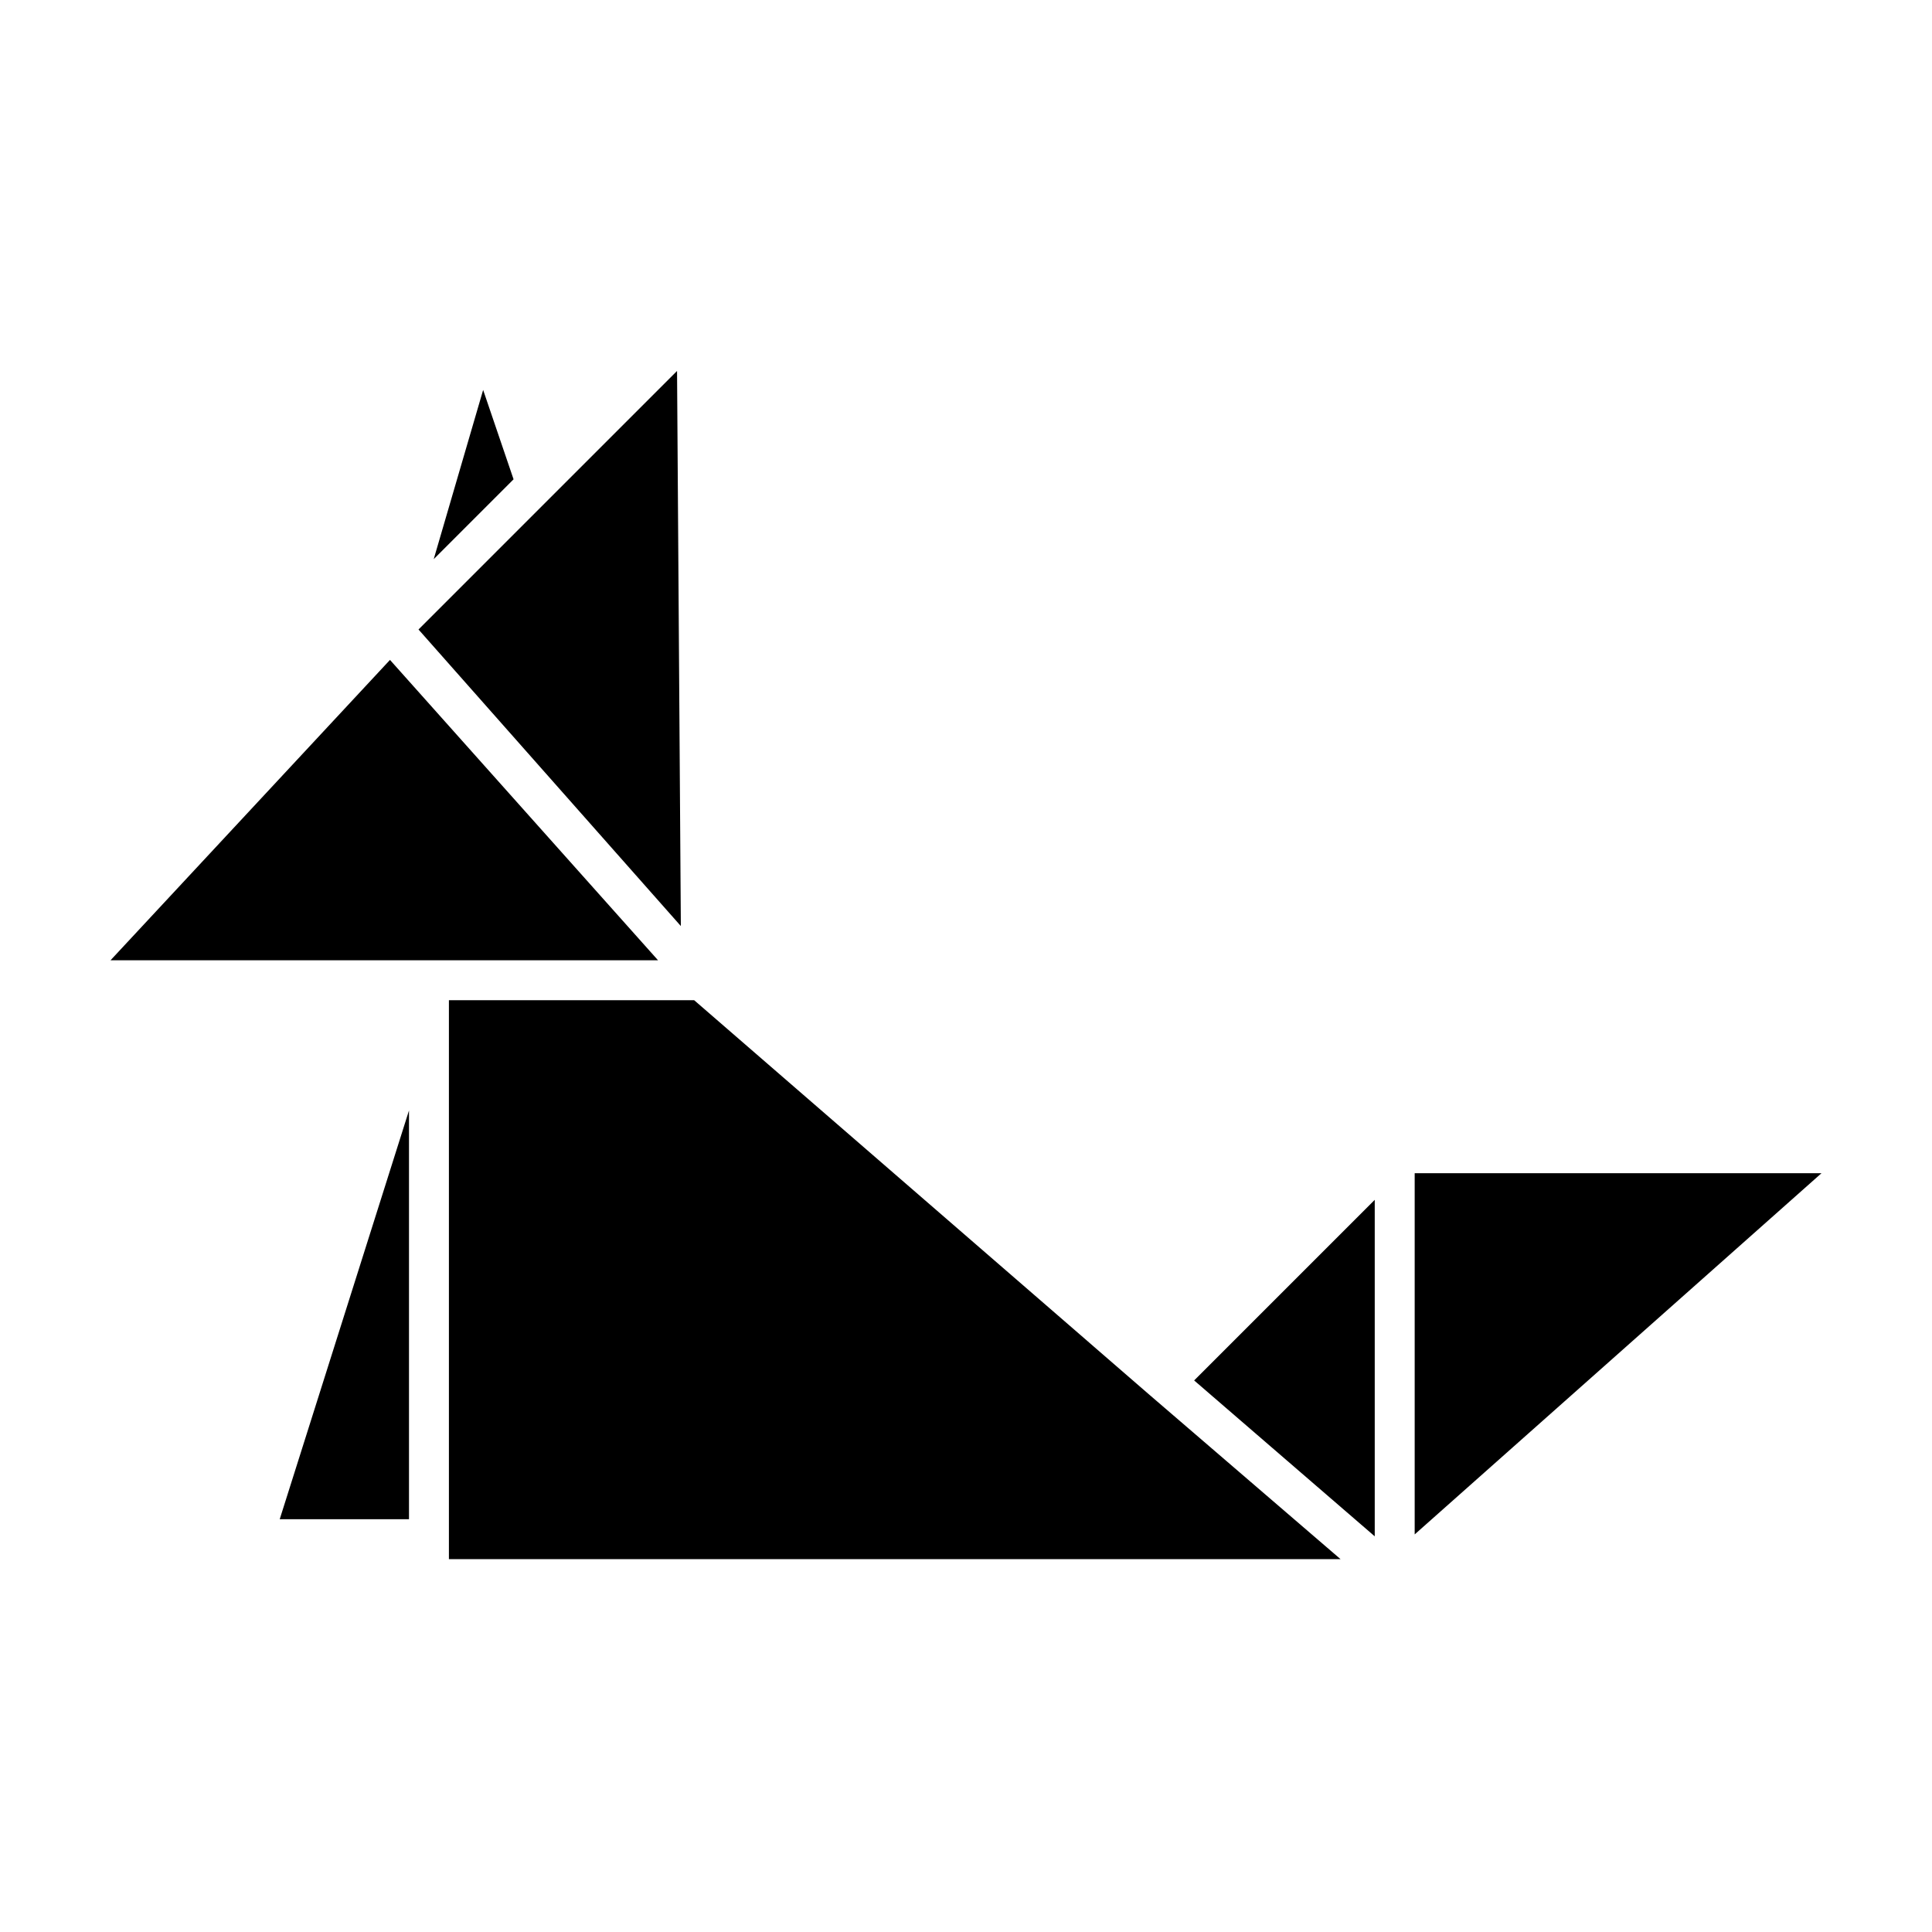 <?xml version="1.0" encoding="UTF-8"?>
<!-- Uploaded to: SVG Repo, www.svgrepo.com, Generator: SVG Repo Mixer Tools -->
<svg fill="#000000" width="800px" height="800px" version="1.1" viewBox="144 144 512 512" xmlns="http://www.w3.org/2000/svg">
 <path d="m508.32 461.97v89.172l-47.859-41.312zm-218.65-185.91 33.754-33.754 1.008 147.11-69.523-78.594zm-17.633-28.719 8.062 23.68-21.16 21.16zm-24.688 71.543 71.039 79.602h-145.1zm-29.219 227.72 34.258-108.32v108.32zm44.836 10.582v-148.12h64.992l120.91 104.79 50.383 43.328zm255.94-6.551v-95.723h107.81z"/>
</svg>